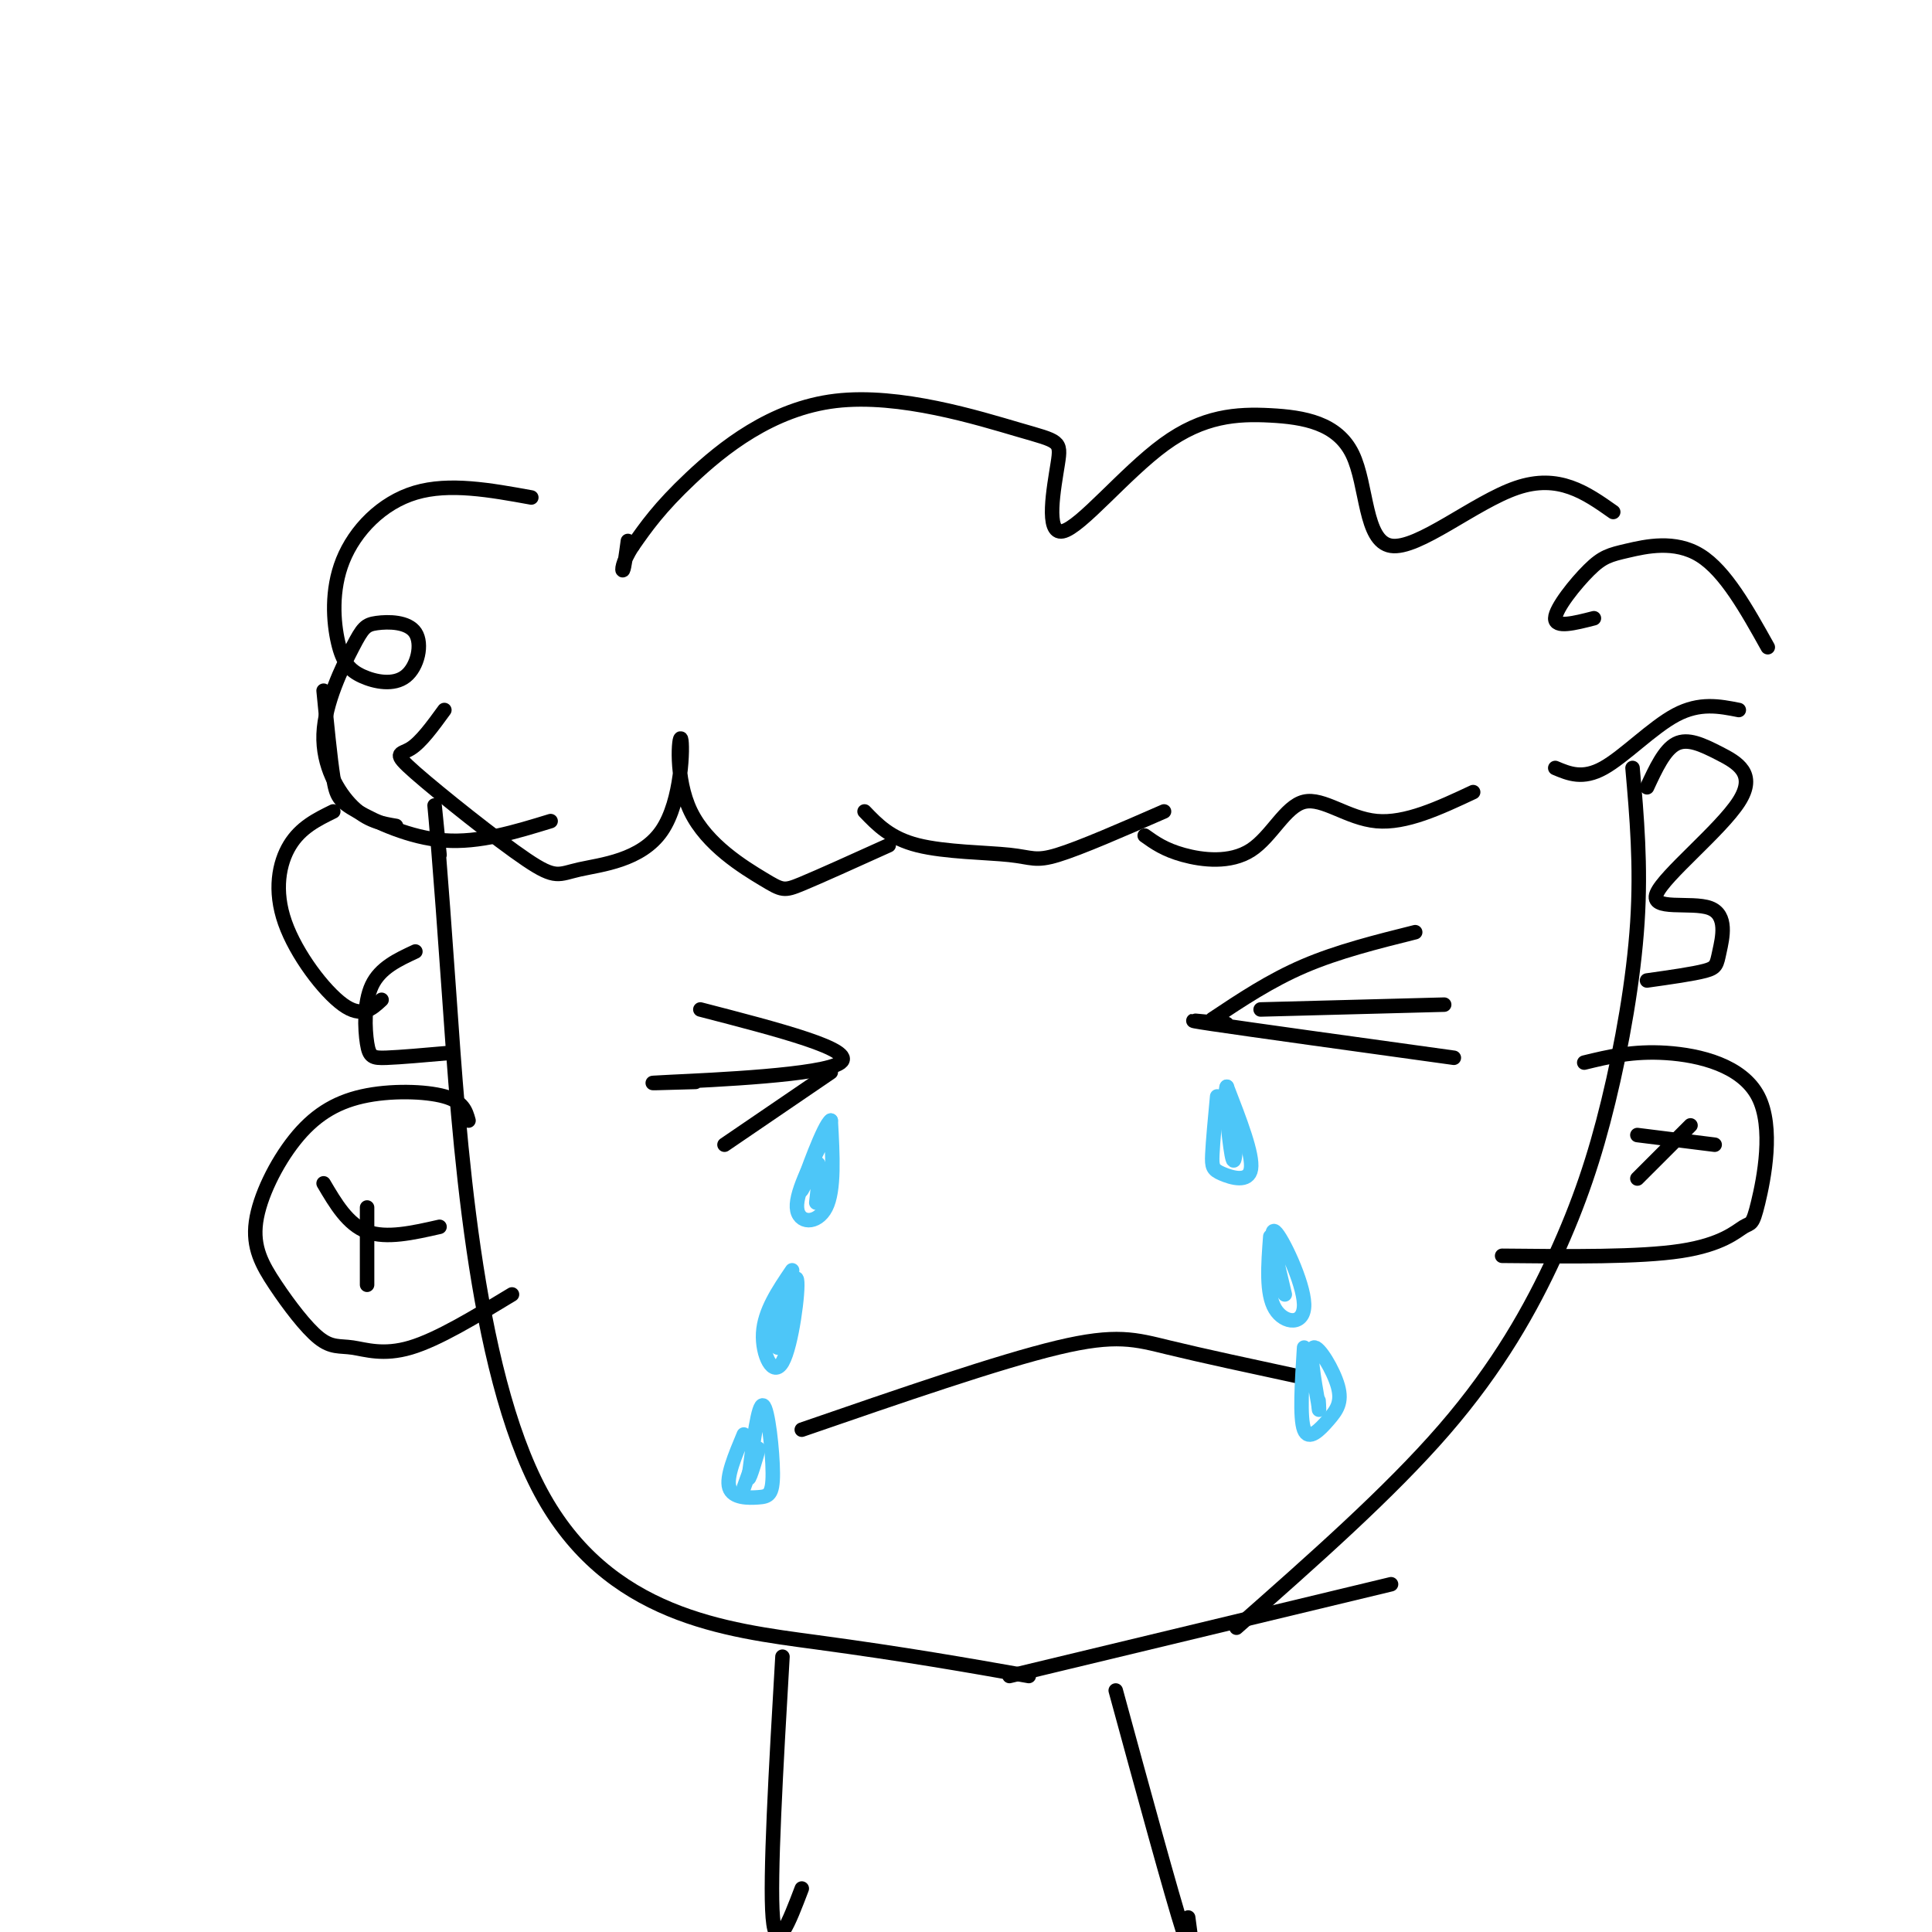 <svg viewBox='0 0 400 400' version='1.1' xmlns='http://www.w3.org/2000/svg' xmlns:xlink='http://www.w3.org/1999/xlink'><g fill='none' stroke='#000000' stroke-width='3' stroke-linecap='round' stroke-linejoin='round'><path d='M91,177c-0.571,-5.758 -1.142,-11.515 -1,-10c0.142,1.515 0.997,10.303 3,39c2.003,28.697 5.155,77.303 19,103c13.845,25.697 38.384,28.485 57,31c18.616,2.515 31.308,4.758 44,7'/><path d='M209,347c0.000,0.000 79.000,-19.000 79,-19'/><path d='M256,337c15.853,-13.978 31.707,-27.955 43,-41c11.293,-13.045 18.027,-25.156 23,-36c4.973,-10.844 8.185,-20.419 11,-32c2.815,-11.581 5.233,-25.166 6,-37c0.767,-11.834 -0.116,-21.917 -1,-32'/><path d='M67,143c0.685,7.018 1.369,14.036 2,18c0.631,3.964 1.208,4.875 5,7c3.792,2.125 10.798,5.464 18,6c7.202,0.536 14.601,-1.732 22,-4'/><path d='M92,147c-2.429,3.340 -4.858,6.681 -7,8c-2.142,1.319 -3.998,0.618 1,5c4.998,4.382 16.849,13.849 23,18c6.151,4.151 6.600,2.986 11,2c4.400,-0.986 12.750,-1.793 17,-8c4.250,-6.207 4.401,-17.815 4,-19c-0.401,-1.185 -1.355,8.054 2,15c3.355,6.946 11.019,11.601 15,14c3.981,2.399 4.280,2.543 8,1c3.720,-1.543 10.860,-4.771 18,-8'/><path d='M179,168c2.667,2.786 5.333,5.571 11,7c5.667,1.429 14.333,1.500 19,2c4.667,0.500 5.333,1.429 10,0c4.667,-1.429 13.333,-5.214 22,-9'/><path d='M237,173c2.041,1.459 4.083,2.919 8,4c3.917,1.081 9.710,1.785 14,-1c4.290,-2.785 7.078,-9.057 11,-10c3.922,-0.943 8.978,3.445 15,4c6.022,0.555 13.011,-2.722 20,-6'/><path d='M322,159c2.844,1.200 5.689,2.400 10,0c4.311,-2.400 10.089,-8.400 15,-11c4.911,-2.600 8.956,-1.800 13,-1'/><path d='M366,134c-4.392,-7.876 -8.785,-15.751 -14,-19c-5.215,-3.249 -11.254,-1.871 -15,-1c-3.746,0.871 -5.201,1.234 -8,4c-2.799,2.766 -6.943,7.933 -7,10c-0.057,2.067 3.971,1.033 8,0'/><path d='M334,106c-5.649,-3.983 -11.298,-7.966 -20,-5c-8.702,2.966 -20.458,12.882 -26,12c-5.542,-0.882 -4.871,-12.563 -8,-19c-3.129,-6.437 -10.057,-7.632 -17,-8c-6.943,-0.368 -13.902,0.090 -22,6c-8.098,5.910 -17.335,17.272 -21,18c-3.665,0.728 -1.758,-9.178 -1,-14c0.758,-4.822 0.368,-4.561 -8,-7c-8.368,-2.439 -24.715,-7.580 -38,-6c-13.285,1.580 -23.510,9.880 -30,16c-6.490,6.120 -9.245,10.060 -12,14'/><path d='M131,113c-2.356,3.556 -2.244,5.444 -2,5c0.244,-0.444 0.622,-3.222 1,-6'/><path d='M110,103c-8.499,-1.544 -16.997,-3.089 -24,-1c-7.003,2.089 -12.510,7.810 -15,14c-2.490,6.190 -1.962,12.848 -1,17c0.962,4.152 2.359,5.796 5,7c2.641,1.204 6.527,1.966 9,0c2.473,-1.966 3.533,-6.661 2,-9c-1.533,-2.339 -5.659,-2.323 -8,-2c-2.341,0.323 -2.895,0.953 -5,5c-2.105,4.047 -5.759,11.513 -6,18c-0.241,6.487 2.931,11.996 6,15c3.069,3.004 6.034,3.502 9,4'/><path d='M69,168c-3.381,1.661 -6.762,3.321 -9,7c-2.238,3.679 -3.333,9.375 -1,16c2.333,6.625 8.095,14.179 12,17c3.905,2.821 5.952,0.911 8,-1'/><path d='M86,197c-3.649,1.696 -7.298,3.393 -9,7c-1.702,3.607 -1.458,9.125 -1,12c0.458,2.875 1.131,3.107 4,3c2.869,-0.107 7.935,-0.554 13,-1'/><path d='M341,163c1.799,-3.880 3.598,-7.759 6,-9c2.402,-1.241 5.407,0.157 9,2c3.593,1.843 7.773,4.132 4,10c-3.773,5.868 -15.500,15.315 -17,19c-1.500,3.685 7.227,1.606 11,3c3.773,1.394 2.593,6.260 2,9c-0.593,2.740 -0.598,3.354 -3,4c-2.402,0.646 -7.201,1.323 -12,2'/><path d='M97,232c-0.544,-1.956 -1.087,-3.912 -5,-5c-3.913,-1.088 -11.195,-1.306 -17,0c-5.805,1.306 -10.133,4.138 -14,9c-3.867,4.862 -7.274,11.756 -8,17c-0.726,5.244 1.228,8.839 4,13c2.772,4.161 6.362,8.889 9,11c2.638,2.111 4.326,1.607 7,2c2.674,0.393 6.336,1.684 12,0c5.664,-1.684 13.332,-6.342 21,-11'/><path d='M67,245c2.500,4.250 5.000,8.500 9,10c4.000,1.500 9.500,0.250 15,-1'/><path d='M76,250c0.000,0.000 0.000,16.000 0,16'/><path d='M328,220c5.046,-1.227 10.091,-2.455 17,-2c6.909,0.455 15.680,2.591 19,9c3.320,6.409 1.189,17.089 0,22c-1.189,4.911 -1.435,4.053 -3,5c-1.565,0.947 -4.447,3.699 -13,5c-8.553,1.301 -22.776,1.150 -37,1'/><path d='M339,235c0.000,0.000 16.000,2.000 16,2'/><path d='M339,244c0.000,0.000 11.000,-11.000 11,-11'/><path d='M145,209c16.244,4.200 32.489,8.400 29,11c-3.489,2.600 -26.711,3.600 -35,4c-8.289,0.400 -1.644,0.200 5,0'/><path d='M172,222c0.000,0.000 -22.000,15.000 -22,15'/><path d='M251,211c6.000,-4.000 12.000,-8.000 19,-11c7.000,-3.000 15.000,-5.000 23,-7'/><path d='M261,209c0.000,0.000 38.000,-1.000 38,-1'/><path d='M254,212c-5.417,-0.583 -10.833,-1.167 -3,0c7.833,1.167 28.917,4.083 50,7'/><path d='M162,343c-1.333,23.000 -2.667,46.000 -2,54c0.667,8.000 3.333,1.000 6,-6'/><path d='M231,350c5.750,21.083 11.500,42.167 14,50c2.500,7.833 1.750,2.417 1,-3'/><path d='M166,296c20.422,-7.044 40.844,-14.089 53,-17c12.156,-2.911 16.044,-1.689 23,0c6.956,1.689 16.978,3.844 27,6'/></g>
<g fill='none' stroke='#4DC6F8' stroke-width='3' stroke-linecap='round' stroke-linejoin='round'><path d='M172,233c-3.600,6.778 -7.200,13.556 -7,17c0.200,3.444 4.200,3.556 6,0c1.800,-3.556 1.400,-10.778 1,-18'/><path d='M172,232c-1.381,0.774 -5.333,11.708 -6,14c-0.667,2.292 1.952,-4.060 3,-5c1.048,-0.940 0.524,3.530 0,8'/><path d='M252,227c-0.440,4.690 -0.881,9.381 -1,12c-0.119,2.619 0.083,3.167 2,4c1.917,0.833 5.548,1.952 6,-1c0.452,-2.952 -2.274,-9.976 -5,-17'/><path d='M254,225c-0.600,0.644 0.400,10.756 1,14c0.600,3.244 0.800,-0.378 1,-4'/><path d='M263,256c-0.446,5.929 -0.893,11.857 1,15c1.893,3.143 6.125,3.500 6,-1c-0.125,-4.500 -4.607,-13.857 -6,-15c-1.393,-1.143 0.304,5.929 2,13'/><path d='M270,279c-0.464,7.282 -0.928,14.565 0,17c0.928,2.435 3.249,0.024 5,-2c1.751,-2.024 2.933,-3.660 2,-7c-0.933,-3.340 -3.981,-8.383 -5,-8c-1.019,0.383 -0.010,6.191 1,12'/><path d='M273,291c0.167,1.833 0.083,0.417 0,-1'/><path d='M164,263c-2.869,4.232 -5.738,8.464 -6,13c-0.262,4.536 2.083,9.375 4,6c1.917,-3.375 3.405,-14.964 3,-17c-0.405,-2.036 -2.702,5.482 -5,13'/><path d='M160,278c-0.289,0.378 1.489,-5.178 2,-6c0.511,-0.822 -0.244,3.089 -1,7'/><path d='M154,297c-1.845,4.407 -3.691,8.813 -3,11c0.691,2.187 3.917,2.153 6,2c2.083,-0.153 3.022,-0.426 3,-5c-0.022,-4.574 -1.006,-13.450 -2,-14c-0.994,-0.550 -1.997,7.225 -3,15'/><path d='M155,306c0.111,0.644 1.889,-5.244 2,-6c0.111,-0.756 -1.444,3.622 -3,8'/></g>
</svg>